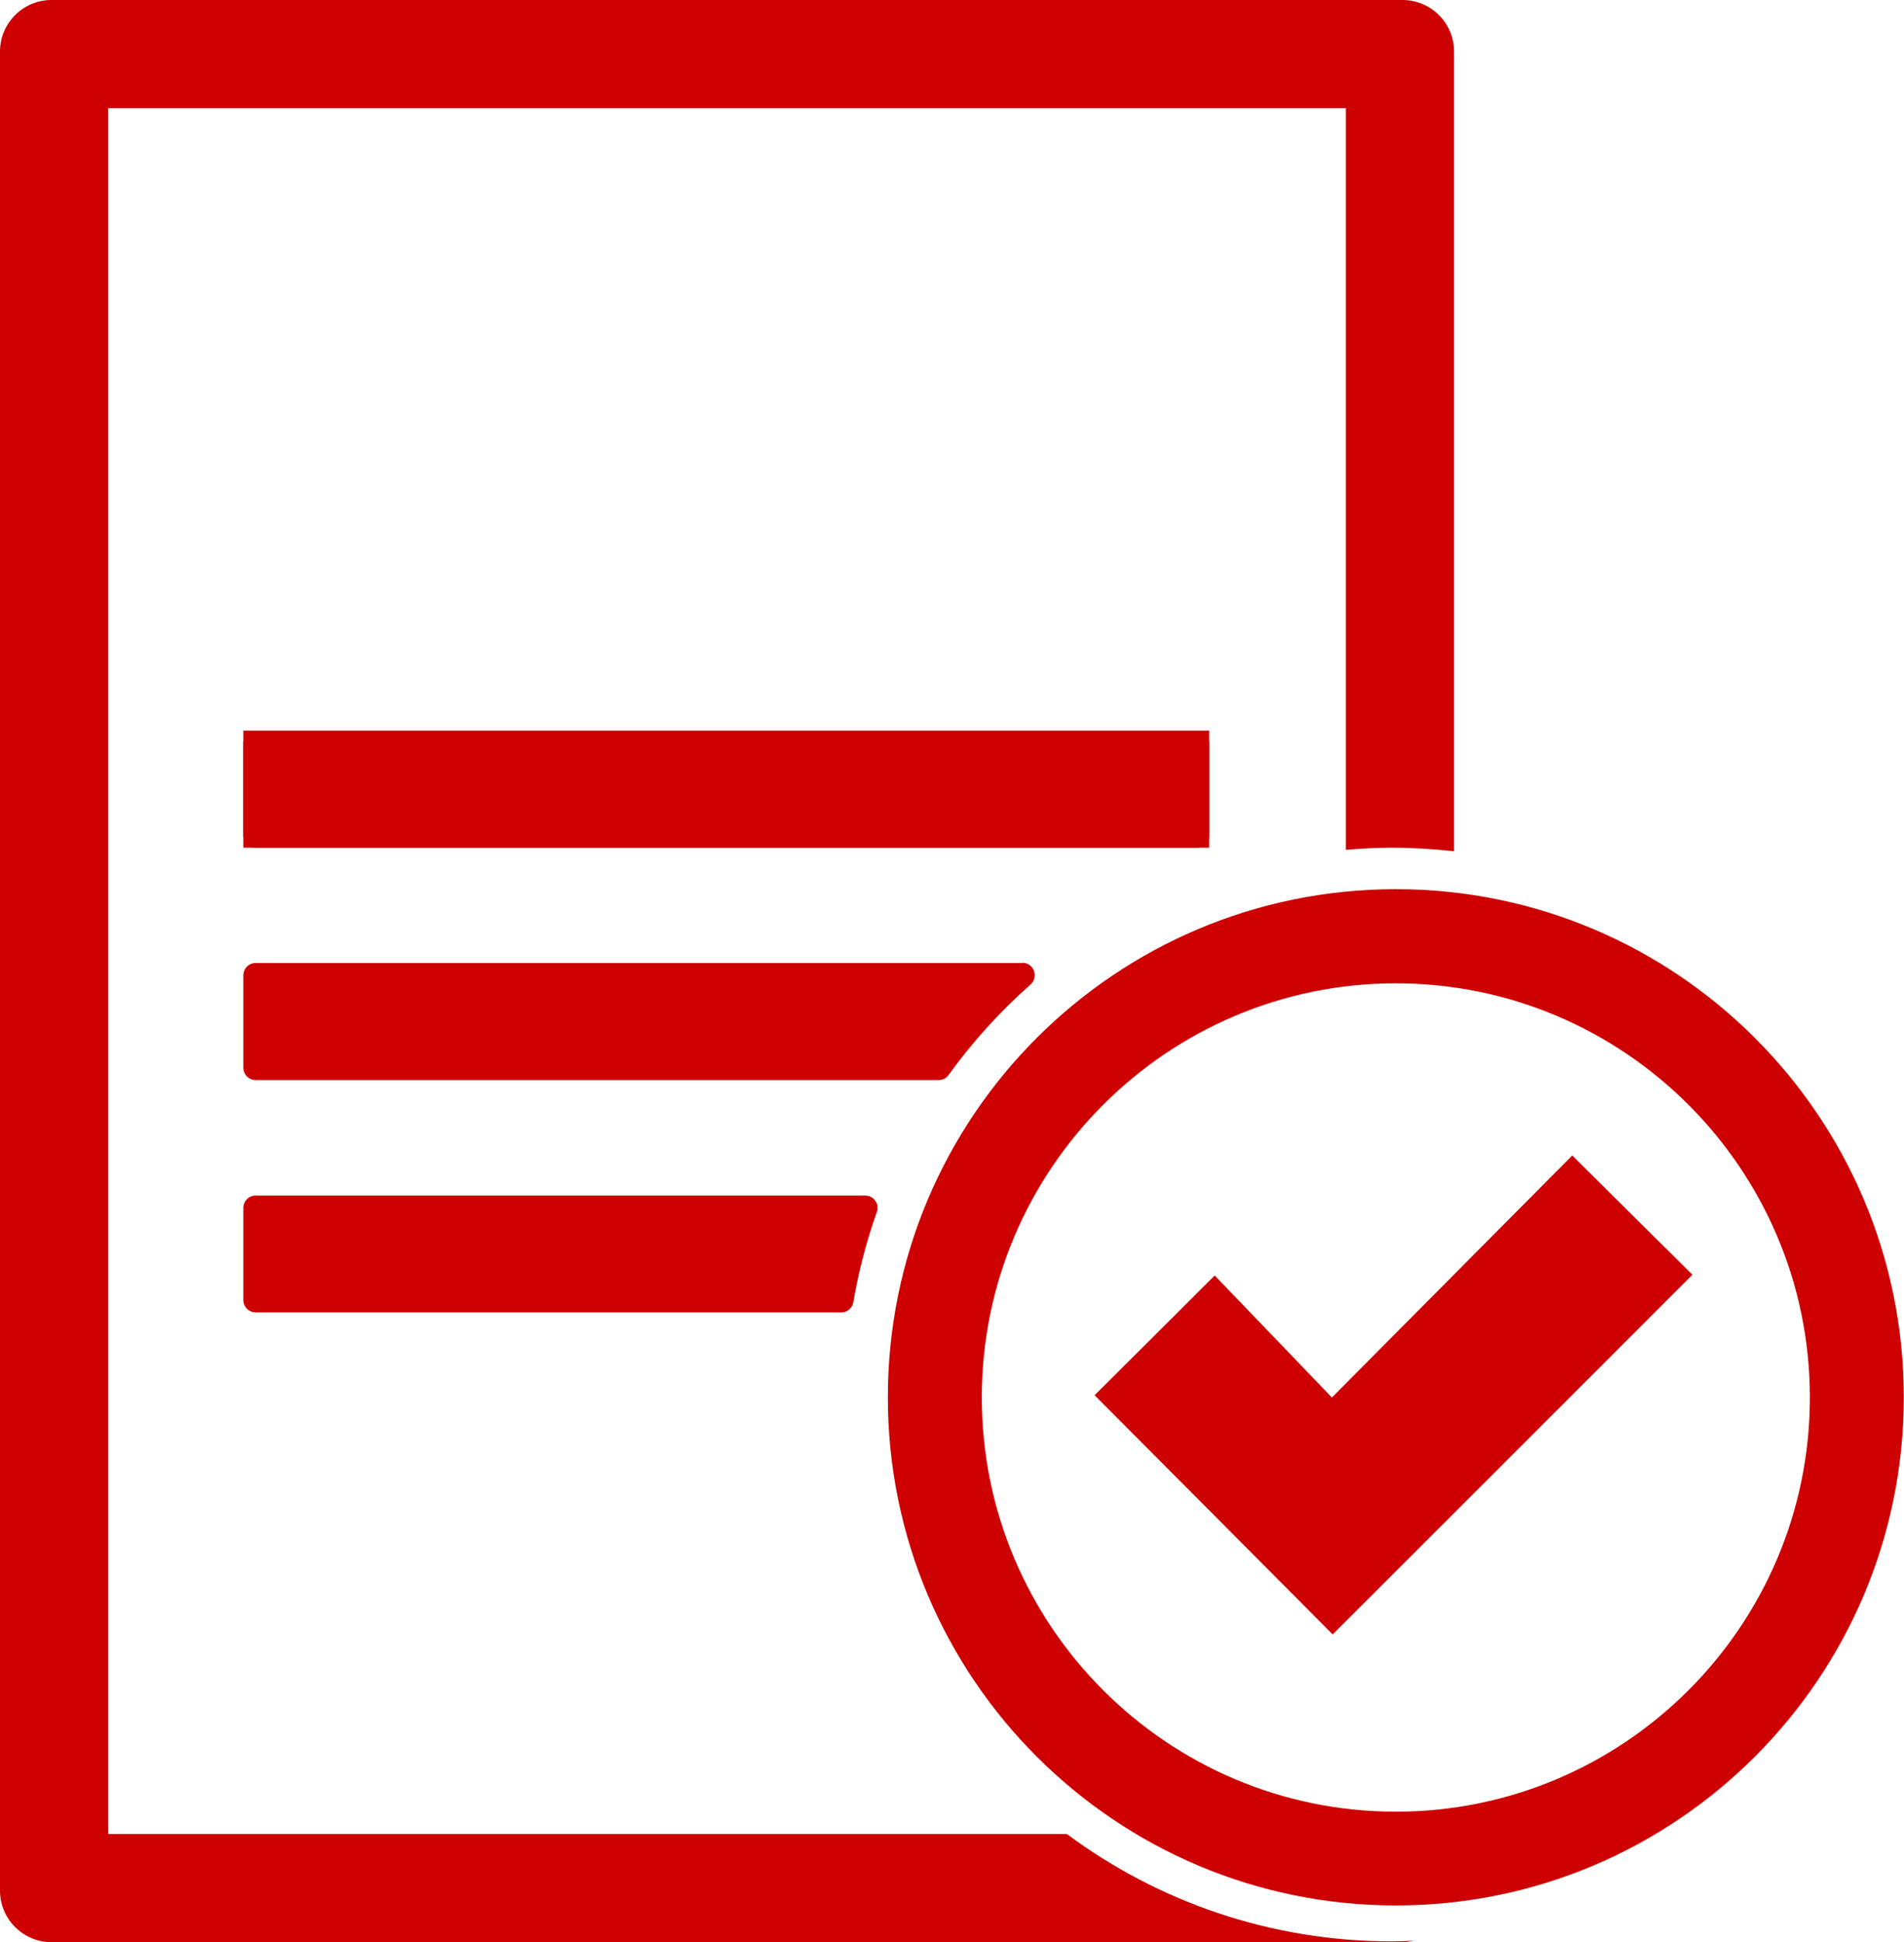 <?xml version="1.0" encoding="UTF-8"?>
<svg id="Capa_1" data-name="Capa 1" xmlns="http://www.w3.org/2000/svg" viewBox="0 0 96.48 98.39">
  <defs>
    <style>
      .cls-1 {
        fill: #cd0102;
      }
    </style>
  </defs>
  <path class="cls-1" d="M55.47,70.67c1.97-1.96,3.96-3.94,6.08-6.06,1.94,2.02,3.91,4.06,5.94,6.18,4.15-4.18,8.18-8.23,12.18-12.26,2.1,2.09,4.11,4.08,6.09,6.04-6.08,6.08-12.16,12.16-18.23,18.22-3.99-4.01-8.02-8.06-12.07-12.12Z"/>
  <g>
    <path class="cls-1" d="M12.33,42.94v-5.93h48.94v5.93H12.33Z"/>
    <path class="cls-1" d="M54.07,92.9H5.48V5.48h62.72v37.57c.78-.07,1.56-.11,2.35-.11,1.06,0,2.1.07,3.13.18V2.61c0-1.44-1.17-2.61-2.61-2.61H2.61C1.17,0,0,1.17,0,2.61v93.16c0,1.44,1.17,2.61,2.61,2.61h68.45c.2,0,.4-.03.58-.07-.37.01-.73.03-1.1.03-6.17,0-11.88-2.02-16.48-5.44Z"/>
    <path class="cls-1" d="M12.33,61.18v4.67c0,.35.28.63.63.63h29.67c.31,0,.56-.22.61-.52.27-1.57.67-3.1,1.19-4.56.15-.41-.15-.84-.59-.84H12.96c-.35,0-.63.28-.63.63Z"/>
    <path class="cls-1" d="M51.81,48.78H12.96c-.35,0-.63.28-.63.63v4.67c0,.35.28.63.63.63h34.61c.2,0,.39-.1.5-.26,1.21-1.68,2.6-3.21,4.15-4.58.43-.38.17-1.1-.41-1.1Z"/>
    <rect class="cls-1" x="12.33" y="37.01" width="48.94" height="5.93" rx=".63" ry=".63"/>
  </g>
  <path class="cls-1" d="M70.73,49.81c11.57,0,20.98,9.41,20.98,20.98s-9.41,20.98-20.98,20.98-20.98-9.41-20.98-20.98,9.41-20.98,20.98-20.98M70.73,45.04c-14.22,0-25.74,11.53-25.74,25.74s11.53,25.74,25.74,25.74,25.74-11.53,25.74-25.74-11.53-25.74-25.74-25.74h0Z"/>
</svg>